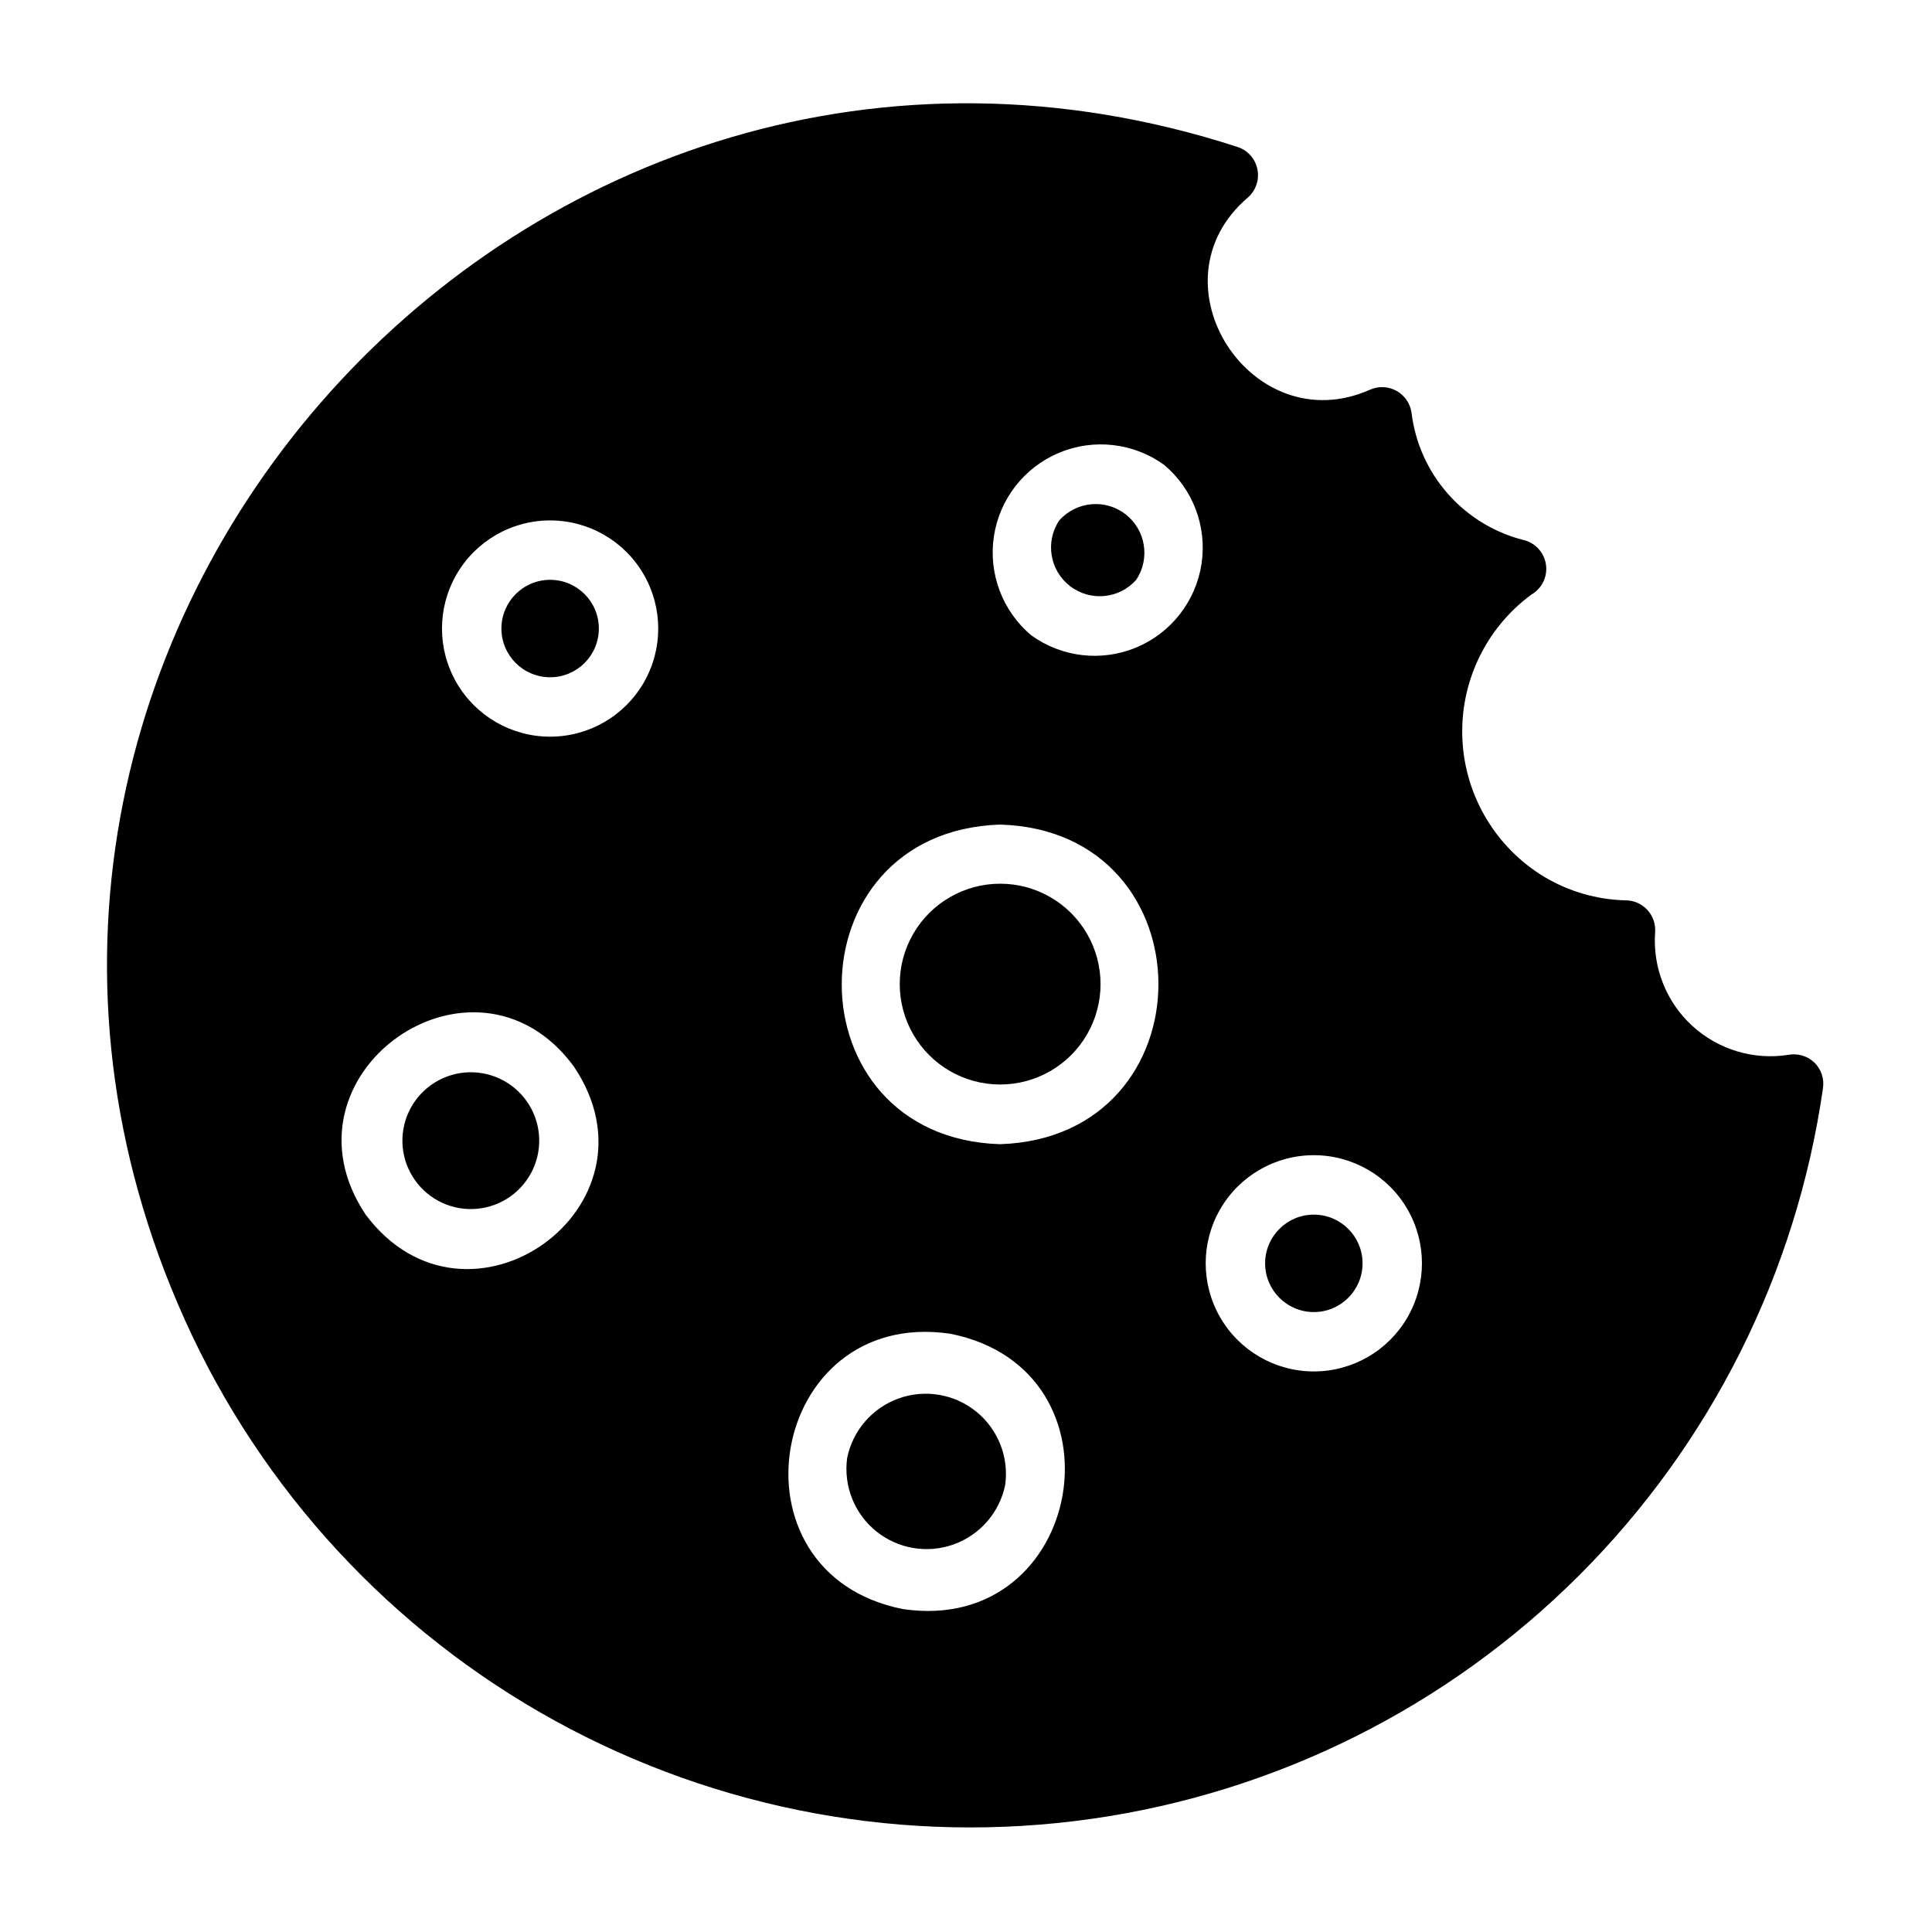 <?xml version="1.0" encoding="UTF-8"?>
<!-- Uploaded to: ICON Repo, www.iconrepo.com, Generator: ICON Repo Mixer Tools -->
<svg fill="#000000" width="800px" height="800px" version="1.1" viewBox="144 144 512 512" xmlns="http://www.w3.org/2000/svg">
 <g>
  <path d="m368.51 530.36c-1.02 7.363 1.879 14.723 7.648 19.41 5.769 4.688 13.566 6.019 20.562 3.516 7-2.504 12.18-8.48 13.668-15.762 1.02-7.363-1.883-14.723-7.648-19.41-5.769-4.688-13.566-6.023-20.566-3.519-6.996 2.504-12.18 8.484-13.664 15.766z"/>
  <path d="m409.05 378.19c-9.504 0-18.289 5.074-23.043 13.305-4.754 8.234-4.754 18.375 0 26.609 4.754 8.23 13.539 13.301 23.043 13.301 9.508 0 18.289-5.07 23.043-13.301 4.754-8.234 4.754-18.375 0-26.609-4.754-8.23-13.535-13.305-23.043-13.305z"/>
  <path d="m258.3 431.49c-5.285 3.738-8.176 10.016-7.582 16.465 0.598 6.449 4.59 12.09 10.473 14.801 5.883 2.707 12.762 2.07 18.051-1.668 5.285-3.742 8.176-10.02 7.582-16.469-0.598-6.449-4.586-12.09-10.469-14.797-5.887-2.711-12.766-2.074-18.055 1.668z"/>
  <path d="m424.71 281.92c-3.769 5.644-2.527 13.242 2.844 17.391 5.375 4.148 13.039 3.43 17.547-1.645 3.769-5.644 2.527-13.246-2.844-17.395-5.371-4.148-13.039-3.426-17.547 1.648z"/>
  <path d="m289.79 297.66c-7.129 0-12.91 5.777-12.91 12.91 0 7.129 5.781 12.91 12.91 12.91 7.133 0 12.91-5.781 12.91-12.91 0-7.133-5.777-12.91-12.91-12.91z"/>
  <path d="m624.82 425.58c-1.824-1.738-4.371-2.5-6.848-2.047-9.23 1.465-18.621-1.363-25.508-7.68-6.883-6.316-10.508-15.434-9.84-24.754 0.176-2.191-0.574-4.359-2.07-5.977s-3.598-2.531-5.801-2.523c-7.578-0.191-14.98-2.332-21.492-6.219-12.871-7.769-21.016-21.449-21.711-36.469-0.695-15.016 6.152-29.391 18.25-38.316 2.856-1.625 4.402-4.856 3.875-8.102-0.527-3.246-3.012-5.82-6.238-6.461-7.695-2.019-14.609-6.305-19.844-12.297-5.234-5.992-8.551-13.418-9.52-21.316-0.328-2.461-1.801-4.625-3.969-5.832-2.172-1.211-4.785-1.324-7.051-0.309-31.332 13.934-58.805-28.34-32.355-50.934 2.121-1.855 3.086-4.703 2.531-7.465-0.551-2.762-2.535-5.019-5.207-5.914-187.91-61.09-360.38 130.44-278.98 310.94 20.332 45.051 54.73 82.281 98.035 106.11 43.301 23.824 93.164 32.953 142.1 26.012 48.934-6.938 94.293-29.57 129.27-64.496 34.969-34.926 57.66-80.254 64.664-129.18 0.367-2.492-0.48-5.008-2.281-6.769zm-383.92 40.305c-24.797-37.156 28.734-74.941 55.105-39.359 25.266 37.391-28.262 75.258-55.105 39.359zm48.883-126.66c-10.234 0-19.695-5.461-24.812-14.328-5.121-8.863-5.121-19.789 0-28.652 5.117-8.867 14.578-14.328 24.812-14.328 10.238 0 19.699 5.461 24.816 14.328 5.117 8.863 5.117 19.789 0 28.652-5.117 8.867-14.578 14.328-24.816 14.328zm93.52 231.2c-47.863-9.445-35.738-80.059 12.516-72.973 47.941 9.523 35.664 80.055-12.516 72.973zm25.742-123.2c-55.969-1.73-55.969-82.891 0-84.703 55.891 1.652 55.969 82.812 0 84.703zm8.266-134.85c-7.652-6.418-11.41-16.363-9.918-26.238 1.496-9.879 8.027-18.266 17.238-22.133 9.207-3.867 19.77-2.66 27.867 3.188 7.656 6.418 11.41 16.359 9.918 26.238-1.496 9.879-8.023 18.262-17.234 22.133-9.211 3.867-19.77 2.66-27.871-3.188zm74.863 195.07c-10.238 0-19.695-5.465-24.816-14.328-5.117-8.867-5.117-19.789 0-28.656 5.121-8.863 14.578-14.324 24.816-14.324 10.238 0 19.695 5.461 24.816 14.324 5.117 8.867 5.117 19.789 0 28.656-5.121 8.863-14.578 14.328-24.816 14.328z"/>
  <path d="m492.18 465.89c-7.129 0-12.91 5.781-12.91 12.91s5.781 12.91 12.91 12.91c7.129 0 12.91-5.781 12.91-12.91s-5.781-12.91-12.91-12.91z"/>
 </g>
</svg>